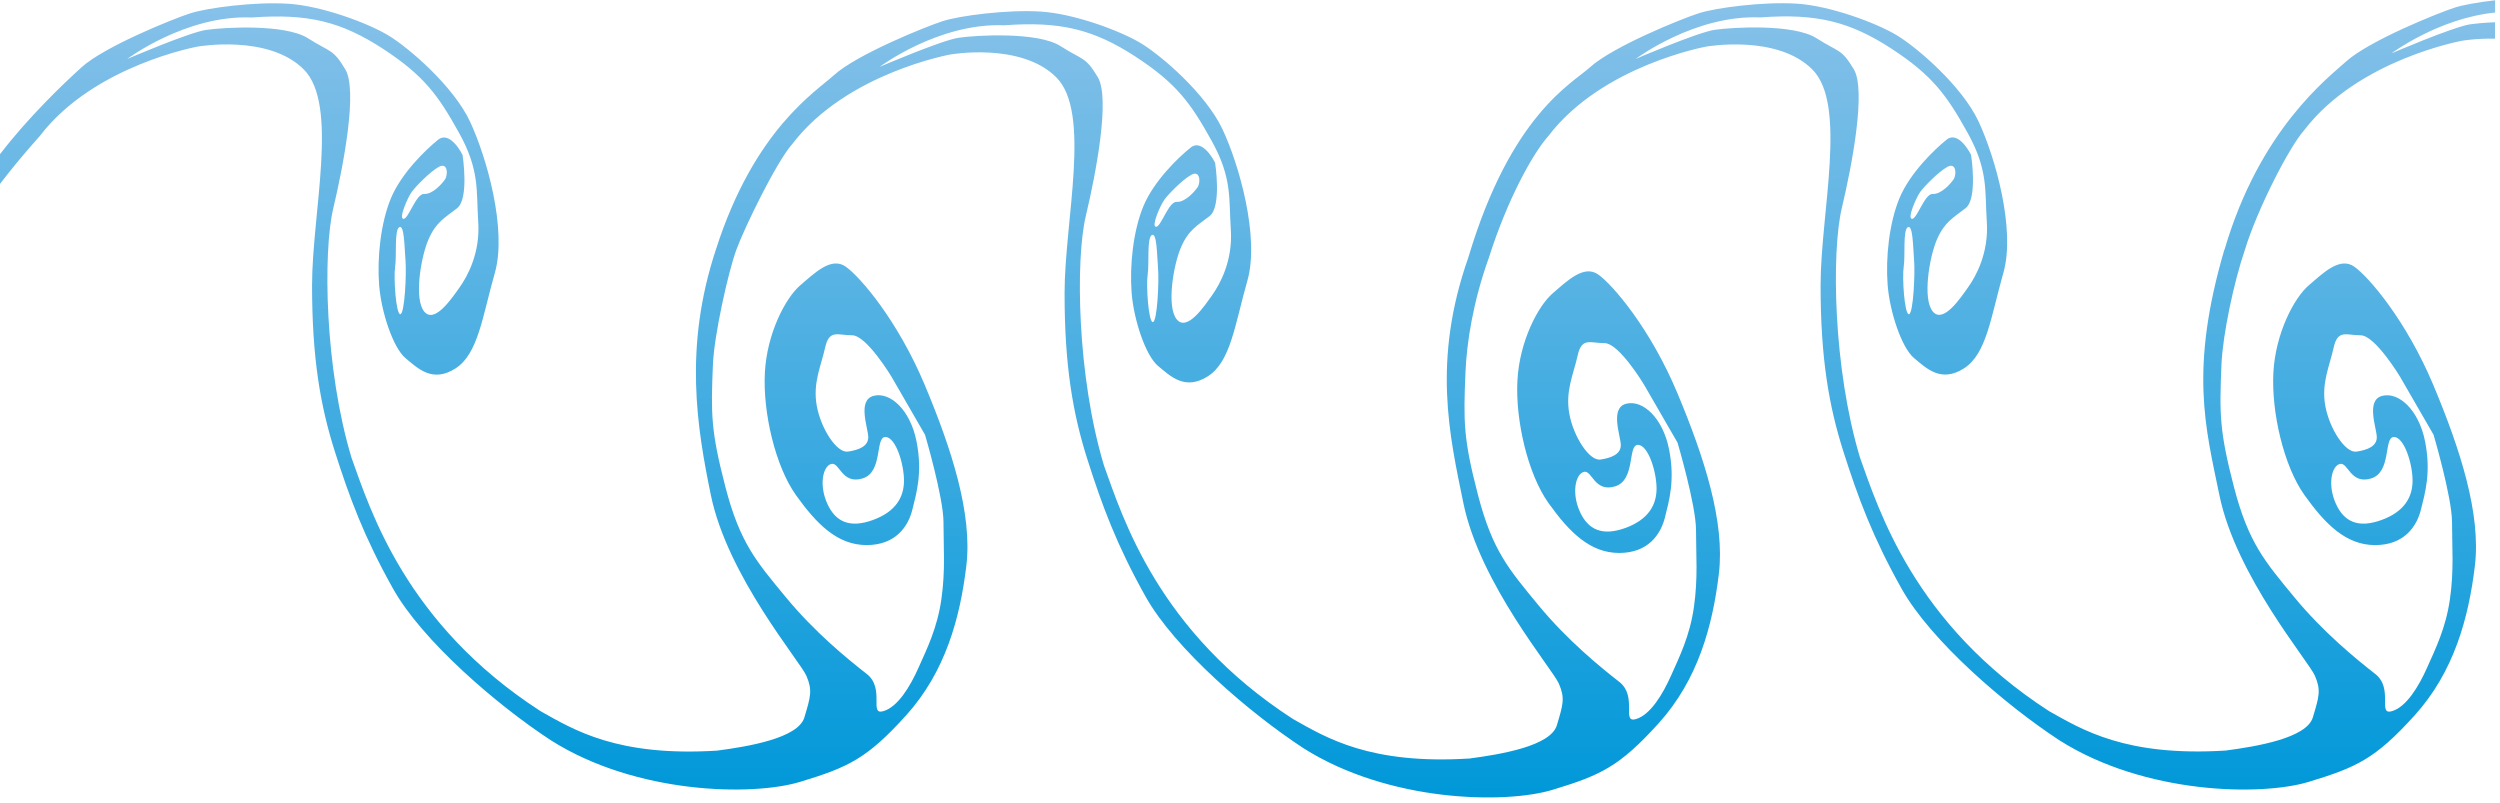 
        <svg xmlns:rdf="http://www.w3.org/1999/02/22-rdf-syntax-ns#" xmlns="http://www.w3.org/2000/svg" xmlns:cc="http://creativecommons.org/ns#" xmlns:xlink="http://www.w3.org/1999/xlink" xmlns:dc="http://purl.org/dc/elements/1.1/" x="0px" y="0px" width="501" height="161" viewBox="0 0 501 161" xml:space="preserve">
            <title>Turbulent eddy</title>
            <desc xmlns:ian_image_library="https://ian.umces.edu/media-library/">
                <ian_image_library:title>Turbulent eddy</ian_image_library:title>
                <ian_image_library:descr>Illustration of turbulent eddy</ian_image_library:descr>
                <ian_image_library:scene>
                    <ian_image_library:contains>physical, processes, turbulence, turbulent, eddy</ian_image_library:contains>
                    <ian_image_library:when>2005-02-10</ian_image_library:when>
                </ian_image_library:scene>
            </desc>
            
 <defs></defs>
 <linearGradient id="ian_symbols_8fade1ab52b15104896220ae5fdf2ebd" y2="159.79" gradientUnits="userSpaceOnUse" x2="250" x1="250">
  <stop stop-color="#86C1E9" offset=".006"/>
  <stop stop-color="#0098D9" offset="1"/>
 </linearGradient>
 <path d="m445.77 50c-7.057 24.12-3.775 35.712-1.005 49.218 3.33 16.242 17.899 33.301 19.148 36.212 1.25 2.912.831 4.161-.418 8.334-1.249 4.161-11.239 5.823-17.481 6.648-19.98 1.25-28.722-4.161-35.393-7.909-27.048-17.481-34.126-40.374-37.869-50.771-5.41-17.905-5.736-41.265-3.656-50.021 2.081-8.735 4.9-23.664 2.407-27.825-2.499-4.172-2.918-3.325-7.497-6.236-4.574-2.923-16.966-2.184-20.394-1.673-3.422.5-15.813 5.824-15.813 5.824s11.821-8.876 24.973-8.312c11.234-.837 17.9.826 26.223 6.226 8.328 5.421 11.163 9.431 15.324 16.917 4.167 7.507 3.423 11.593 3.836 17.829.418 6.236-2.189 10.941-3.765 13.136-1.56 2.195-4.981 7.323-7.063 4.824-2.081-2.488-.701-10.843.82-14.396 1.532-3.563 3.324-4.411 5.764-6.312 2.467-1.913 1.092-10.68 1.092-10.68s-2.45-5.031-4.933-3.021c-2.488 2.01-7.322 6.692-9.408 11.68-2.081 4.998-2.798 11.973-2.38 17.384.413 5.411 2.798 12.592 5.291 14.678 2.493 2.075 5.411 4.998 9.99 2.075 4.585-2.912 5.411-10.408 7.91-19.144 2.498-8.746-1.668-23.305-4.993-30.389-3.33-7.073-12.255-14.766-16.416-17.264-4.167-2.488-13.358-5.889-20.014-6.302-6.671-.424-16.205.815-19.605 1.923-3.411 1.087-17.226 6.66-21.806 10.822-3.634 3.292-15.841 9.496-24.381 38.103-7.279 20.708-3.77 35.713-1 49.229 3.325 16.221 17.9 33.29 19.149 36.212 1.25 2.912.831 4.162-.413 8.323-1.255 4.172-11.25 5.834-17.492 6.66-19.975 1.249-28.716-4.161-35.381-7.91-27.054-17.481-34.126-40.373-37.88-50.782-5.405-17.905-5.731-41.275-3.65-50.011s4.905-23.664 2.412-27.825c-2.499-4.172-2.922-3.335-7.497-6.248-4.58-2.912-16.976-2.173-20.393-1.662-3.428.5-15.819 5.824-15.819 5.824s11.815-8.877 24.973-8.323c11.24-.836 17.895.837 26.223 6.236 8.333 5.422 11.164 9.42 15.325 16.917 4.161 7.486 3.422 11.582 3.841 17.818.418 6.248-2.195 10.941-3.765 13.146-1.565 2.195-4.987 7.312-7.068 4.824-2.081-2.509-.695-10.843.826-14.396 1.527-3.575 3.319-4.422 5.758-6.313 2.467-1.923 1.098-10.691 1.098-10.691s-2.45-5.03-4.933-3.01c-2.499 2.01-7.329 6.682-9.42 11.68-2.075 4.998-2.792 11.962-2.374 17.384.413 5.4 2.798 12.592 5.291 14.667 2.499 2.075 5.405 4.998 9.99 2.075 4.585-2.911 5.417-10.397 7.91-19.133 2.499-8.746-1.662-23.327-4.992-30.389-3.33-7.084-12.25-14.776-16.417-17.265-4.167-2.499-13.358-5.889-20.013-6.301-6.666-.424-16.205.815-19.606 1.912-3.412 1.097-17.226 6.671-21.806 10.821-3.62 3.316-15.95 10.845-23.67 34.965-6.486 19.611-3.776 35.712-1.005 49.218 3.336 16.242 17.9 33.301 19.149 36.212 1.244 2.912.831 4.161-.413 8.334-1.255 4.161-11.245 5.823-17.487 6.648-19.98 1.25-28.721-4.161-35.381-7.909-27.059-17.481-34.132-40.374-37.88-50.771-5.411-17.905-5.736-41.265-3.656-50.021 2.081-8.735 4.905-23.664 2.407-27.825-2.494-4.172-2.912-3.325-7.486-6.236-4.593-2.921-16.985-2.182-20.407-1.671-3.428.5-15.819 5.824-15.819 5.824s11.821-8.877 24.973-8.312c11.245-.837 17.899.826 26.222 6.226 8.328 5.421 11.169 9.431 15.325 16.917 4.167 7.507 3.422 11.593 3.83 17.829.429 6.236-2.184 10.941-3.749 13.136-1.57 2.195-4.992 7.323-7.073 4.824-2.081-2.488-.695-10.843.826-14.396 1.526-3.563 3.324-4.411 5.758-6.312 2.466-1.913 1.097-10.68 1.097-10.68s-2.449-5.032-4.937-3.022c-2.488 2.01-7.323 6.692-9.409 11.68-2.081 4.998-2.792 11.973-2.374 17.384.413 5.411 2.792 12.592 5.286 14.678 2.499 2.075 5.411 4.998 9.996 2.075 4.58-2.912 5.411-10.408 7.904-19.144 2.493-8.746-1.668-23.305-4.993-30.389-3.33-7.073-12.255-14.766-16.417-17.264-4.167-2.488-13.358-5.889-20.013-6.302-6.665-.424-16.205.815-19.611 1.923-3.406 1.087-17.221 6.66-21.8 10.822-3.629 3.292-10.664 10.006-16.33 17.416v5.943c2.195-2.879 4.797-6.03 8.002-9.626 10.827-14.157 31.638-17.895 31.638-17.895s14.157-2.51 21.23 4.574c7.079 7.073 1.668 28.716 1.668 43.286 0 14.581 1.662 24.153 4.574 33.312 2.917 9.158 5.829 17.068 11.658 27.466 5.824 10.408 20.812 23.316 31.633 30.389 17.069 10.821 40.374 11.234 49.951 8.323 9.572-2.912 13.32-4.574 21.23-13.32 7.899-8.746 10.821-19.568 12.071-29.966 1.244-10.408-2.912-23.315-8.322-36.224-5.411-12.907-12.908-21.643-15.819-23.717-2.912-2.086-6.247 1.249-9.159 3.737-2.912 2.499-6.66 9.583-7.073 17.493-.424 7.909 2.075 18.73 6.242 24.555 4.161 5.823 8.322 9.995 14.151 9.995s8.328-3.748 9.159-7.084c.831-3.335 2.081-7.485.831-13.733-1.244-6.247-5.237-9.93-8.567-9.094-3.33.826-1.157 6.356-1.097 8.214.06 1.869-1.836 2.63-4.074 2.967-2.233.325-5.411-4.585-6.242-9.159-.836-4.574.831-7.91 1.663-11.658.836-3.748 2.499-2.499 5.411-2.499 2.917 0 7.91 8.322 7.91 8.322l6.709 11.615s3.699 12.537 3.699 17.535c0 4.987.408 9.562-.418 15.396-.826 5.824-2.912 9.985-4.58 13.733-1.657 3.748-4.156 7.909-7.079 8.735-2.906.837.424-4.574-3.325-7.486-3.748-2.911-10.408-8.333-16.232-15.406-5.829-7.062-9.159-10.821-12.071-22.056-2.917-11.245-2.917-14.569-2.499-24.565.239-5.791 3.053-18.513 4.705-22.99 1.651-4.487 8.029-17.623 11.234-21.208 10.827-14.157 31.638-17.895 31.638-17.895s14.151-2.51 21.23 4.574c7.073 7.073 1.662 28.716 1.662 43.286 0 14.569 1.663 24.142 4.585 33.312 2.912 9.148 5.824 17.058 11.653 27.466 5.818 10.398 20.812 23.306 31.633 30.379 17.063 10.821 40.379 11.245 49.951 8.333s13.32-4.585 21.225-13.32c7.909-8.746 10.827-19.567 12.076-29.977 1.244-10.397-2.917-23.305-8.322-36.212-5.411-12.907-12.908-21.643-15.819-23.729-2.912-2.075-6.248 1.26-9.159 3.749-2.912 2.499-6.66 9.583-7.073 17.492-.424 7.909 2.075 18.731 6.242 24.555 4.161 5.823 8.322 9.984 14.151 9.984s8.322-3.748 9.159-7.072c.831-3.336 2.08-7.497.831-13.733-1.249-6.247-5.237-9.931-8.567-9.104-3.33.836-1.157 6.355-1.097 8.225.06 1.868-1.836 2.629-4.075 2.966-2.232.326-5.411-4.596-6.242-9.17s.831-7.91 1.662-11.647c.826-3.759 2.499-2.51 5.411-2.51 2.917 0 7.909 8.334 7.909 8.334l6.709 11.614s3.7 12.527 3.7 17.524c0 4.987.412 9.572-.419 15.407-.825 5.823-2.911 9.984-4.579 13.732-1.662 3.738-4.156 7.91-7.073 8.735-2.917.837.418-4.574-3.33-7.485-3.749-2.912-10.409-8.334-16.232-15.406-5.829-7.084-9.159-10.821-12.071-22.066-2.917-11.234-2.917-14.57-2.499-24.555.239-5.791 1.472-14.027 4.705-23.001 3.629-11.462 8.724-20.774 11.929-24.37 10.827-14.157 31.639-17.895 31.639-17.895s14.151-2.51 21.229 4.574c7.073 7.073 1.663 28.716 1.663 43.286 0 14.581 1.662 24.153 4.579 33.312 2.917 9.158 5.829 17.068 11.658 27.466 5.823 10.408 20.812 23.316 31.633 30.389 17.068 10.821 40.374 11.234 49.951 8.323 9.572-2.912 13.31-4.574 21.225-13.32 7.909-8.746 10.826-19.568 12.076-29.966 1.244-10.408-2.912-23.315-8.322-36.224-5.416-12.907-12.908-21.643-15.819-23.717-2.917-2.086-6.253 1.249-9.159 3.737-2.923 2.499-6.66 9.583-7.084 17.493-.413 7.909 2.081 18.73 6.253 24.555 4.155 5.823 8.322 9.995 14.141 9.995 5.84 0 8.333-3.748 9.17-7.084.831-3.335 2.08-7.485.831-13.733-1.25-6.247-5.242-9.93-8.567-9.094-3.335.826-1.162 6.356-1.103 8.214.065 1.869-1.83 2.63-4.068 2.967-2.233.325-5.411-4.585-6.248-9.159-.825-4.574.837-7.91 1.663-11.658.836-3.748 2.504-2.499 5.416-2.499 2.906 0 7.909 8.322 7.909 8.322l6.709 11.615s3.699 12.537 3.699 17.535c0 4.987.413 9.562-.418 15.396-.831 5.824-2.912 9.985-4.579 13.733-1.663 3.748-4.161 7.909-7.073 8.735-2.917.837.418-4.574-3.341-7.486-3.737-2.911-10.403-8.333-16.232-15.406-5.818-7.062-9.148-10.821-12.065-22.056-2.911-11.245-2.911-14.569-2.499-24.565.245-5.791 2.439-16.395 4.71-22.99 2.401-7.92 8.822-20.535 11.887-23.957 10.821-14.157 31.633-17.905 31.633-17.905s2.83-.489 6.59-.413v-3.294c-2.13.087-3.917.261-4.928.402-3.428.511-15.824 5.834-15.824 5.834s9.42-7.04 20.77-8.18v-2.456c-3.444.391-6.476.945-8.101 1.467-3.405 1.108-17.221 6.671-21.8 10.833-3.57 3.237-17.28 13.58-24.33 37.7zm-363.25-11.56c.782-1.065 3.602-3.987 5.411-4.998 1.809-1 1.891 1.554 1.244 2.51-.636.945-2.526 3.021-4.162 2.912-1.629-.109-3.145 5.052-4.161 4.998-1.016-.066.880-4.336 1.668-5.422zm-2.298 24.533c-.88.032-1.369-7.41-1.038-9.54.336-2.13-.19-7.356.836-7.91 1.021-.554 1.021 4.009 1.244 6.66.223 2.652-.162 10.746-1.042 10.79zm86.379 29.997c1.662-.412 2.075 4.161 6.242 2.912 4.156-1.238 2.499-8.312 4.58-8.312s3.737 5.399 3.737 8.735c0 3.335-1.657 6.247-6.242 7.909-4.574 1.663-7.486.424-9.154-3.335-1.67-3.749-.84-7.486.83-7.91zm66.73-52.944c.777-1.076 3.602-3.999 5.411-4.998 1.809-1 1.89 1.554 1.244 2.51-.646.935-2.526 3.021-4.156 2.912-1.641-.119-3.151 5.042-4.167 4.998-1.01-.066.89-4.346 1.68-5.422zm-2.3 24.522c-.88.032-1.374-7.399-1.038-9.54.337-2.129-.19-7.345.837-7.91 1.026-.565 1.026 4.02 1.244 6.66.23 2.663-.17 10.757-1.04 10.79zm86.38 30.009c1.652-.413 2.075 4.161 6.242 2.911 4.161-1.249 2.493-8.322 4.579-8.322 2.081 0 3.743 5.411 3.743 8.746 0 3.325-1.662 6.236-6.242 7.91-4.58 1.662-7.497.412-9.159-3.336-1.66-3.742-.83-7.479.84-7.903zm67.42-56.117c.776-1.065 3.606-3.987 5.416-4.998 1.809-1 1.891 1.554 1.244 2.51-.642.945-2.532 3.021-4.161 2.912-1.636-.109-3.146 5.052-4.162 4.998-1.02-.066.87-4.336 1.66-5.422zm-2.29 24.533c-.891.032-1.374-7.41-1.037-9.54s-.19-7.356.825-7.91c1.038-.554 1.038 4.009 1.255 6.66.22 2.652-.16 10.746-1.04 10.79zm86.37 29.997c1.662-.412 2.08 4.161 6.247 2.912 4.161-1.238 2.493-8.312 4.579-8.312 2.081 0 3.743 5.399 3.743 8.735 0 3.335-1.662 6.247-6.242 7.909-4.579 1.663-7.502.424-9.159-3.335-1.66-3.749-.83-7.486.83-7.91z" fill="url(#ian_symbols_8fade1ab52b15104896220ae5fdf2ebd)"/>
</svg>
